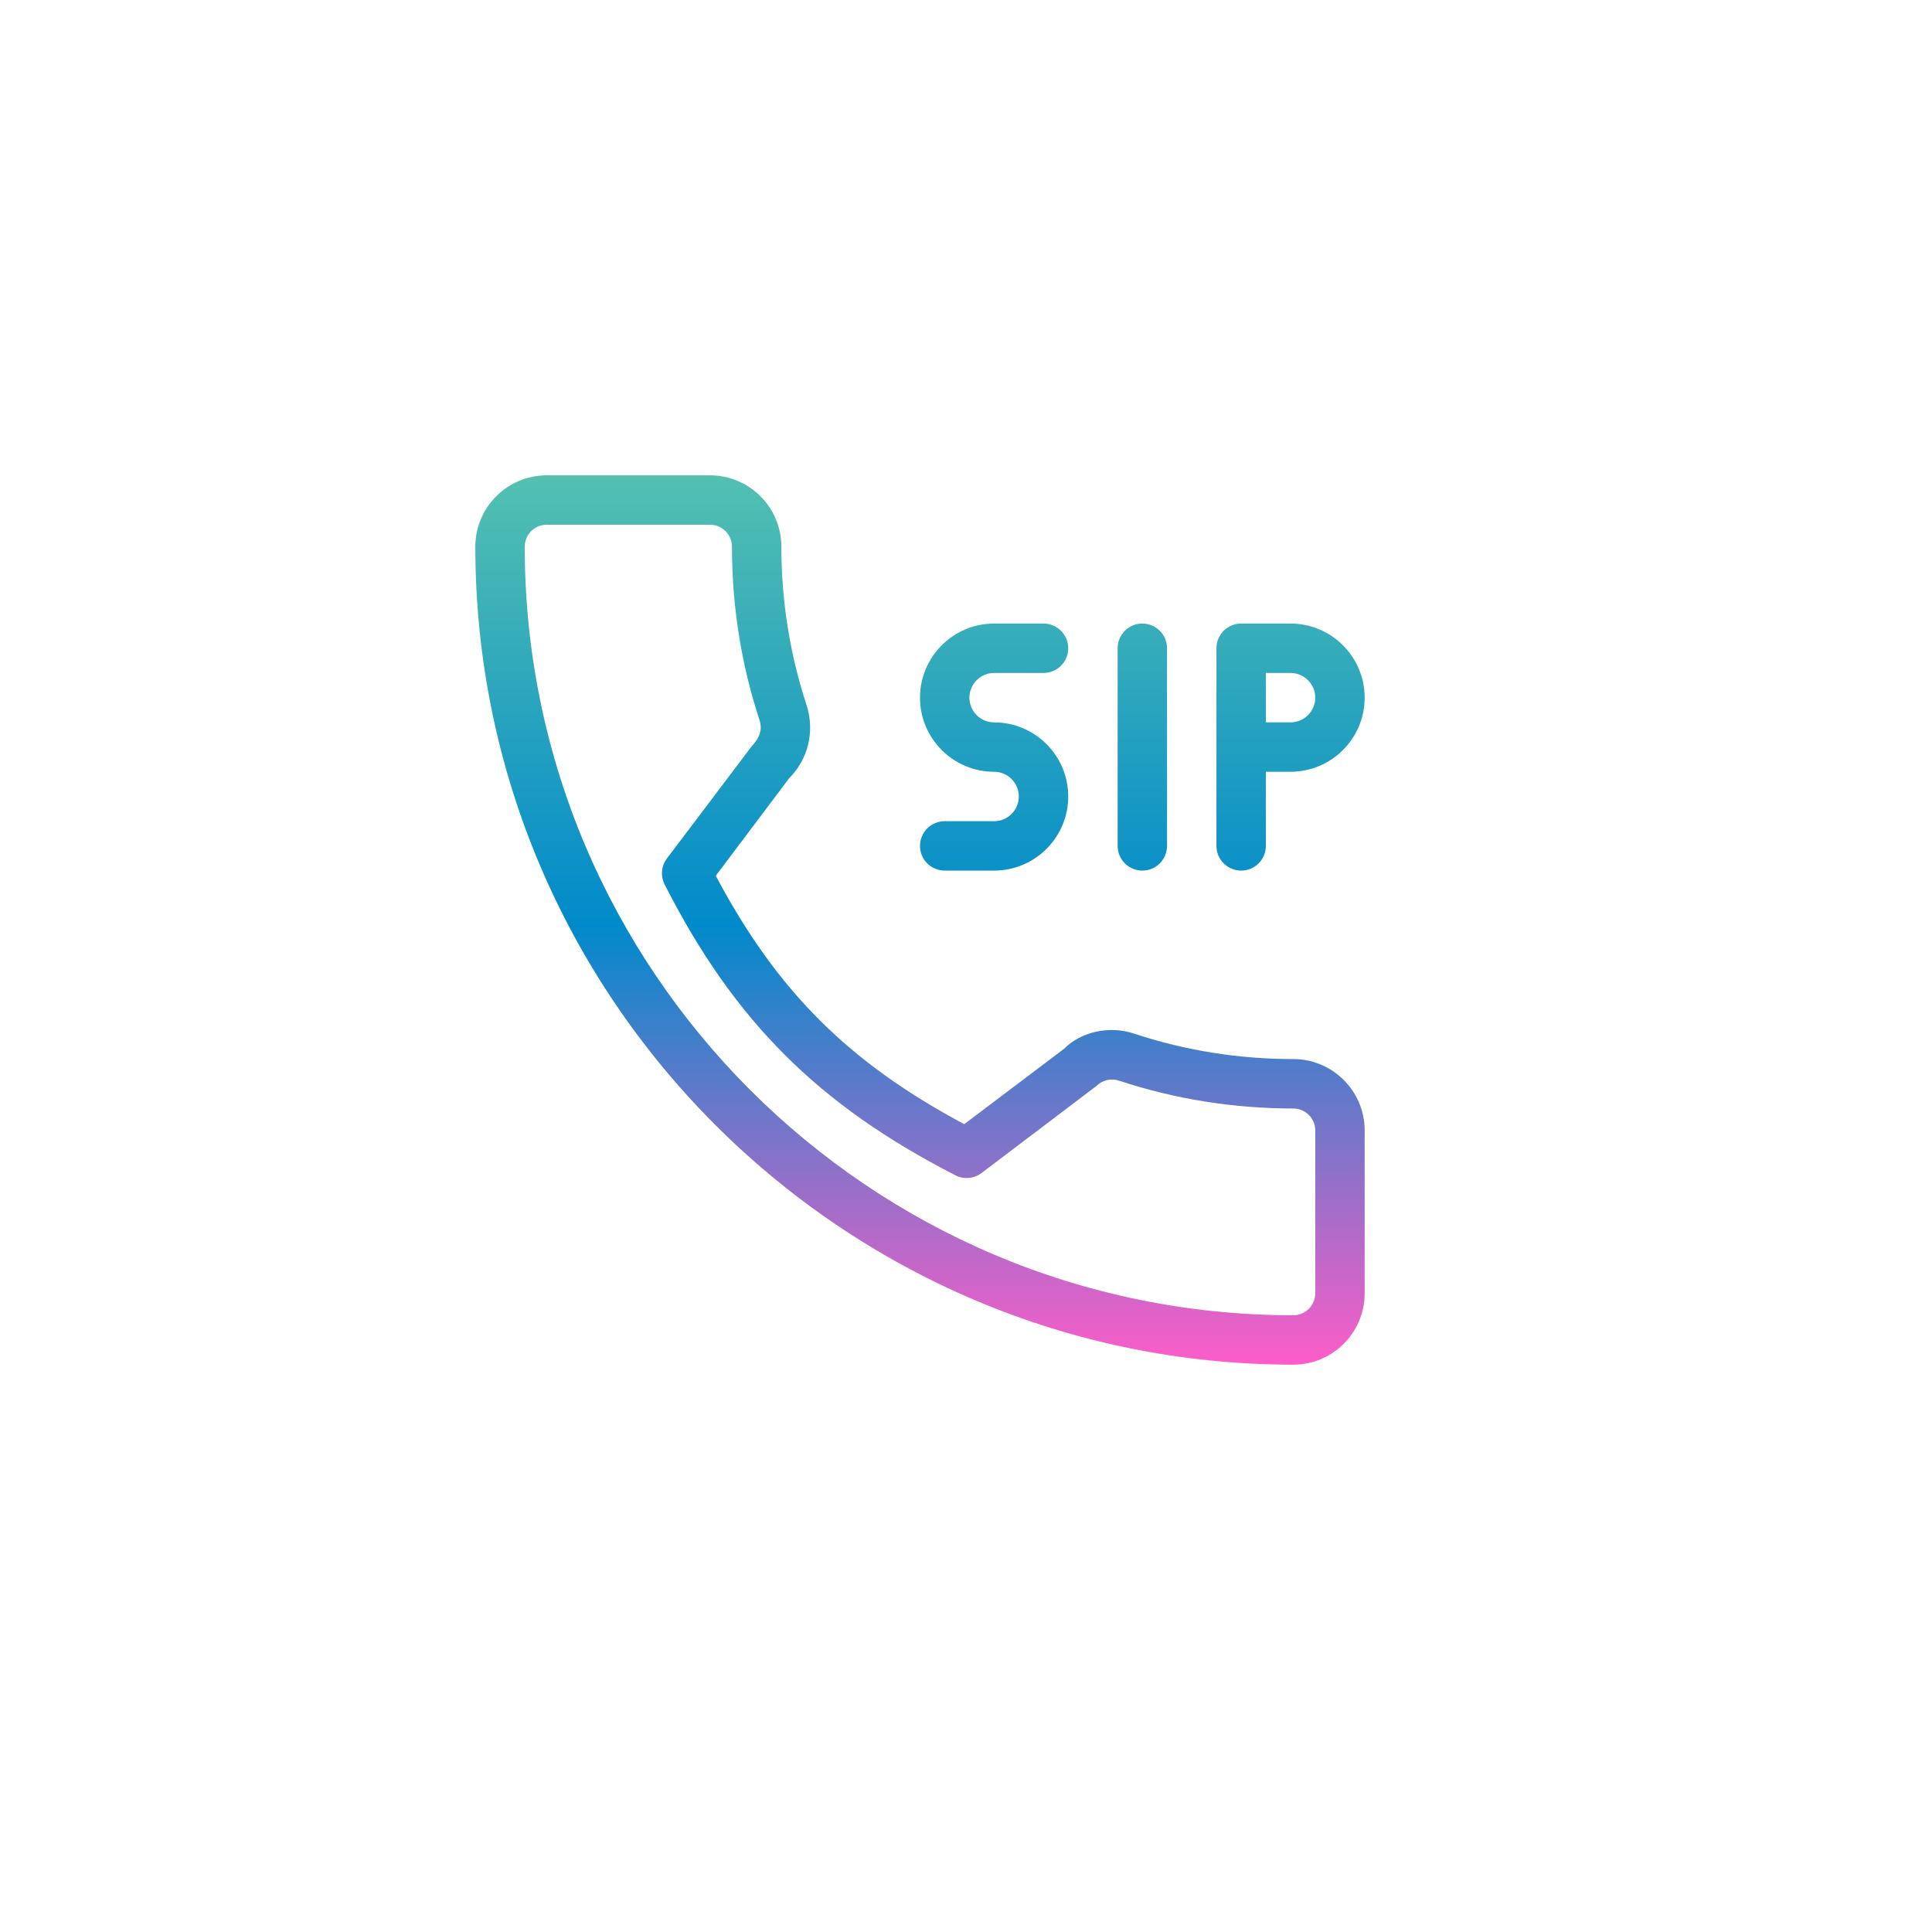 <?xml version="1.0" encoding="UTF-8"?> <svg xmlns="http://www.w3.org/2000/svg" width="126" height="126" viewBox="0 0 126 126" fill="none"><g filter="url(#filter0_d_2329_21)"><path d="M105.647 9H20.353C16.292 9 13 12.292 13 16.353V101.647C13 105.708 16.292 109 20.353 109H105.647C109.708 109 113 105.708 113 101.647V16.353C113 12.292 109.708 9 105.647 9Z" fill="white"></path></g><path d="M64.833 53.556H61.611C60.721 53.556 60 54.276 60 55.167C60 56.057 60.721 56.778 61.611 56.778H64.833C67.499 56.778 69.667 54.61 69.667 51.944C69.667 49.279 67.499 47.111 64.833 47.111C63.946 47.111 63.222 46.389 63.222 45.5C63.222 44.611 63.946 43.889 64.833 43.889H68.055C68.946 43.889 69.667 43.168 69.667 42.278C69.667 41.387 68.946 40.667 68.055 40.667H64.833C62.168 40.667 60 42.835 60 45.5C60 48.165 62.168 50.333 64.833 50.333C65.721 50.333 66.444 51.056 66.444 51.944C66.444 52.833 65.721 53.556 64.833 53.556Z" fill="url(#paint0_linear_2329_21)"></path><path d="M74.5 56.778C75.39 56.778 76.111 56.057 76.111 55.167V42.278C76.111 41.387 75.39 40.667 74.5 40.667C73.609 40.667 72.889 41.387 72.889 42.278V55.167C72.889 56.057 73.609 56.778 74.5 56.778Z" fill="url(#paint1_linear_2329_21)"></path><path d="M80.944 56.778C81.835 56.778 82.555 56.057 82.555 55.167V50.333H84.166C86.832 50.333 89 48.165 89 45.5C89 42.835 86.832 40.667 84.166 40.667H80.944C80.054 40.667 79.333 41.387 79.333 42.278V55.167C79.333 56.057 80.054 56.778 80.944 56.778ZM82.555 43.889H84.166C85.054 43.889 85.778 44.611 85.778 45.5C85.778 46.389 85.054 47.111 84.166 47.111H82.555V43.889Z" fill="url(#paint2_linear_2329_21)"></path><path d="M84.346 69.07C80.793 69.07 77.307 68.515 74.003 67.423C72.357 66.857 70.485 67.296 69.405 68.392L62.885 73.315C55.324 69.278 50.664 64.621 46.68 57.115L51.463 50.76C52.706 49.517 53.146 47.706 52.611 46.013C51.516 42.687 50.959 39.2 50.959 35.654C50.959 33.088 48.873 31 46.306 31H35.654C33.086 31 31 33.088 31 35.654C31 65.069 54.931 89 84.346 89C86.914 89 89 86.912 89 84.346V73.724C89 71.158 86.914 69.07 84.346 69.07ZM85.778 84.346C85.778 85.136 85.136 85.778 84.346 85.778C56.709 85.778 34.222 63.293 34.222 35.654C34.222 34.864 34.864 34.222 35.654 34.222H46.306C47.095 34.222 47.737 34.864 47.737 35.654C47.737 39.545 48.348 43.37 49.547 47.004C49.713 47.534 49.578 48.088 49.037 48.651L43.495 55.986C43.124 56.477 43.068 57.138 43.348 57.687C47.87 66.572 53.361 72.066 62.31 76.649C62.851 76.933 63.518 76.874 64.015 76.501L71.517 70.817C71.904 70.436 72.471 70.309 72.977 70.477C76.624 71.682 80.451 72.293 84.346 72.293C85.136 72.293 85.778 72.935 85.778 73.725L85.778 84.346Z" fill="url(#paint3_linear_2329_21)"></path><defs><filter id="filter0_d_2329_21" x="0" y="0" width="126" height="126" filterUnits="userSpaceOnUse" color-interpolation-filters="sRGB"><feFlood flood-opacity="0" result="BackgroundImageFix"></feFlood><feColorMatrix in="SourceAlpha" type="matrix" values="0 0 0 0 0 0 0 0 0 0 0 0 0 0 0 0 0 0 127 0" result="hardAlpha"></feColorMatrix><feOffset dy="4"></feOffset><feGaussianBlur stdDeviation="6.5"></feGaussianBlur><feColorMatrix type="matrix" values="0 0 0 0 0.863 0 0 0 0 0.882 0 0 0 0 0.898 0 0 0 1 0"></feColorMatrix><feBlend mode="normal" in2="BackgroundImageFix" result="effect1_dropShadow_2329_21"></feBlend><feBlend mode="normal" in="SourceGraphic" in2="effect1_dropShadow_2329_21" result="shape"></feBlend></filter><linearGradient id="paint0_linear_2329_21" x1="60" y1="31" x2="60" y2="89" gradientUnits="userSpaceOnUse"><stop stop-color="#53C0B0"></stop><stop offset="0.507" stop-color="#018ACB"></stop><stop offset="1" stop-color="#FD5DC8"></stop></linearGradient><linearGradient id="paint1_linear_2329_21" x1="60" y1="31" x2="60" y2="89" gradientUnits="userSpaceOnUse"><stop stop-color="#53C0B0"></stop><stop offset="0.507" stop-color="#018ACB"></stop><stop offset="1" stop-color="#FD5DC8"></stop></linearGradient><linearGradient id="paint2_linear_2329_21" x1="60" y1="31" x2="60" y2="89" gradientUnits="userSpaceOnUse"><stop stop-color="#53C0B0"></stop><stop offset="0.507" stop-color="#018ACB"></stop><stop offset="1" stop-color="#FD5DC8"></stop></linearGradient><linearGradient id="paint3_linear_2329_21" x1="60" y1="31" x2="60" y2="89" gradientUnits="userSpaceOnUse"><stop stop-color="#53C0B0"></stop><stop offset="0.507" stop-color="#018ACB"></stop><stop offset="1" stop-color="#FD5DC8"></stop></linearGradient></defs></svg> 